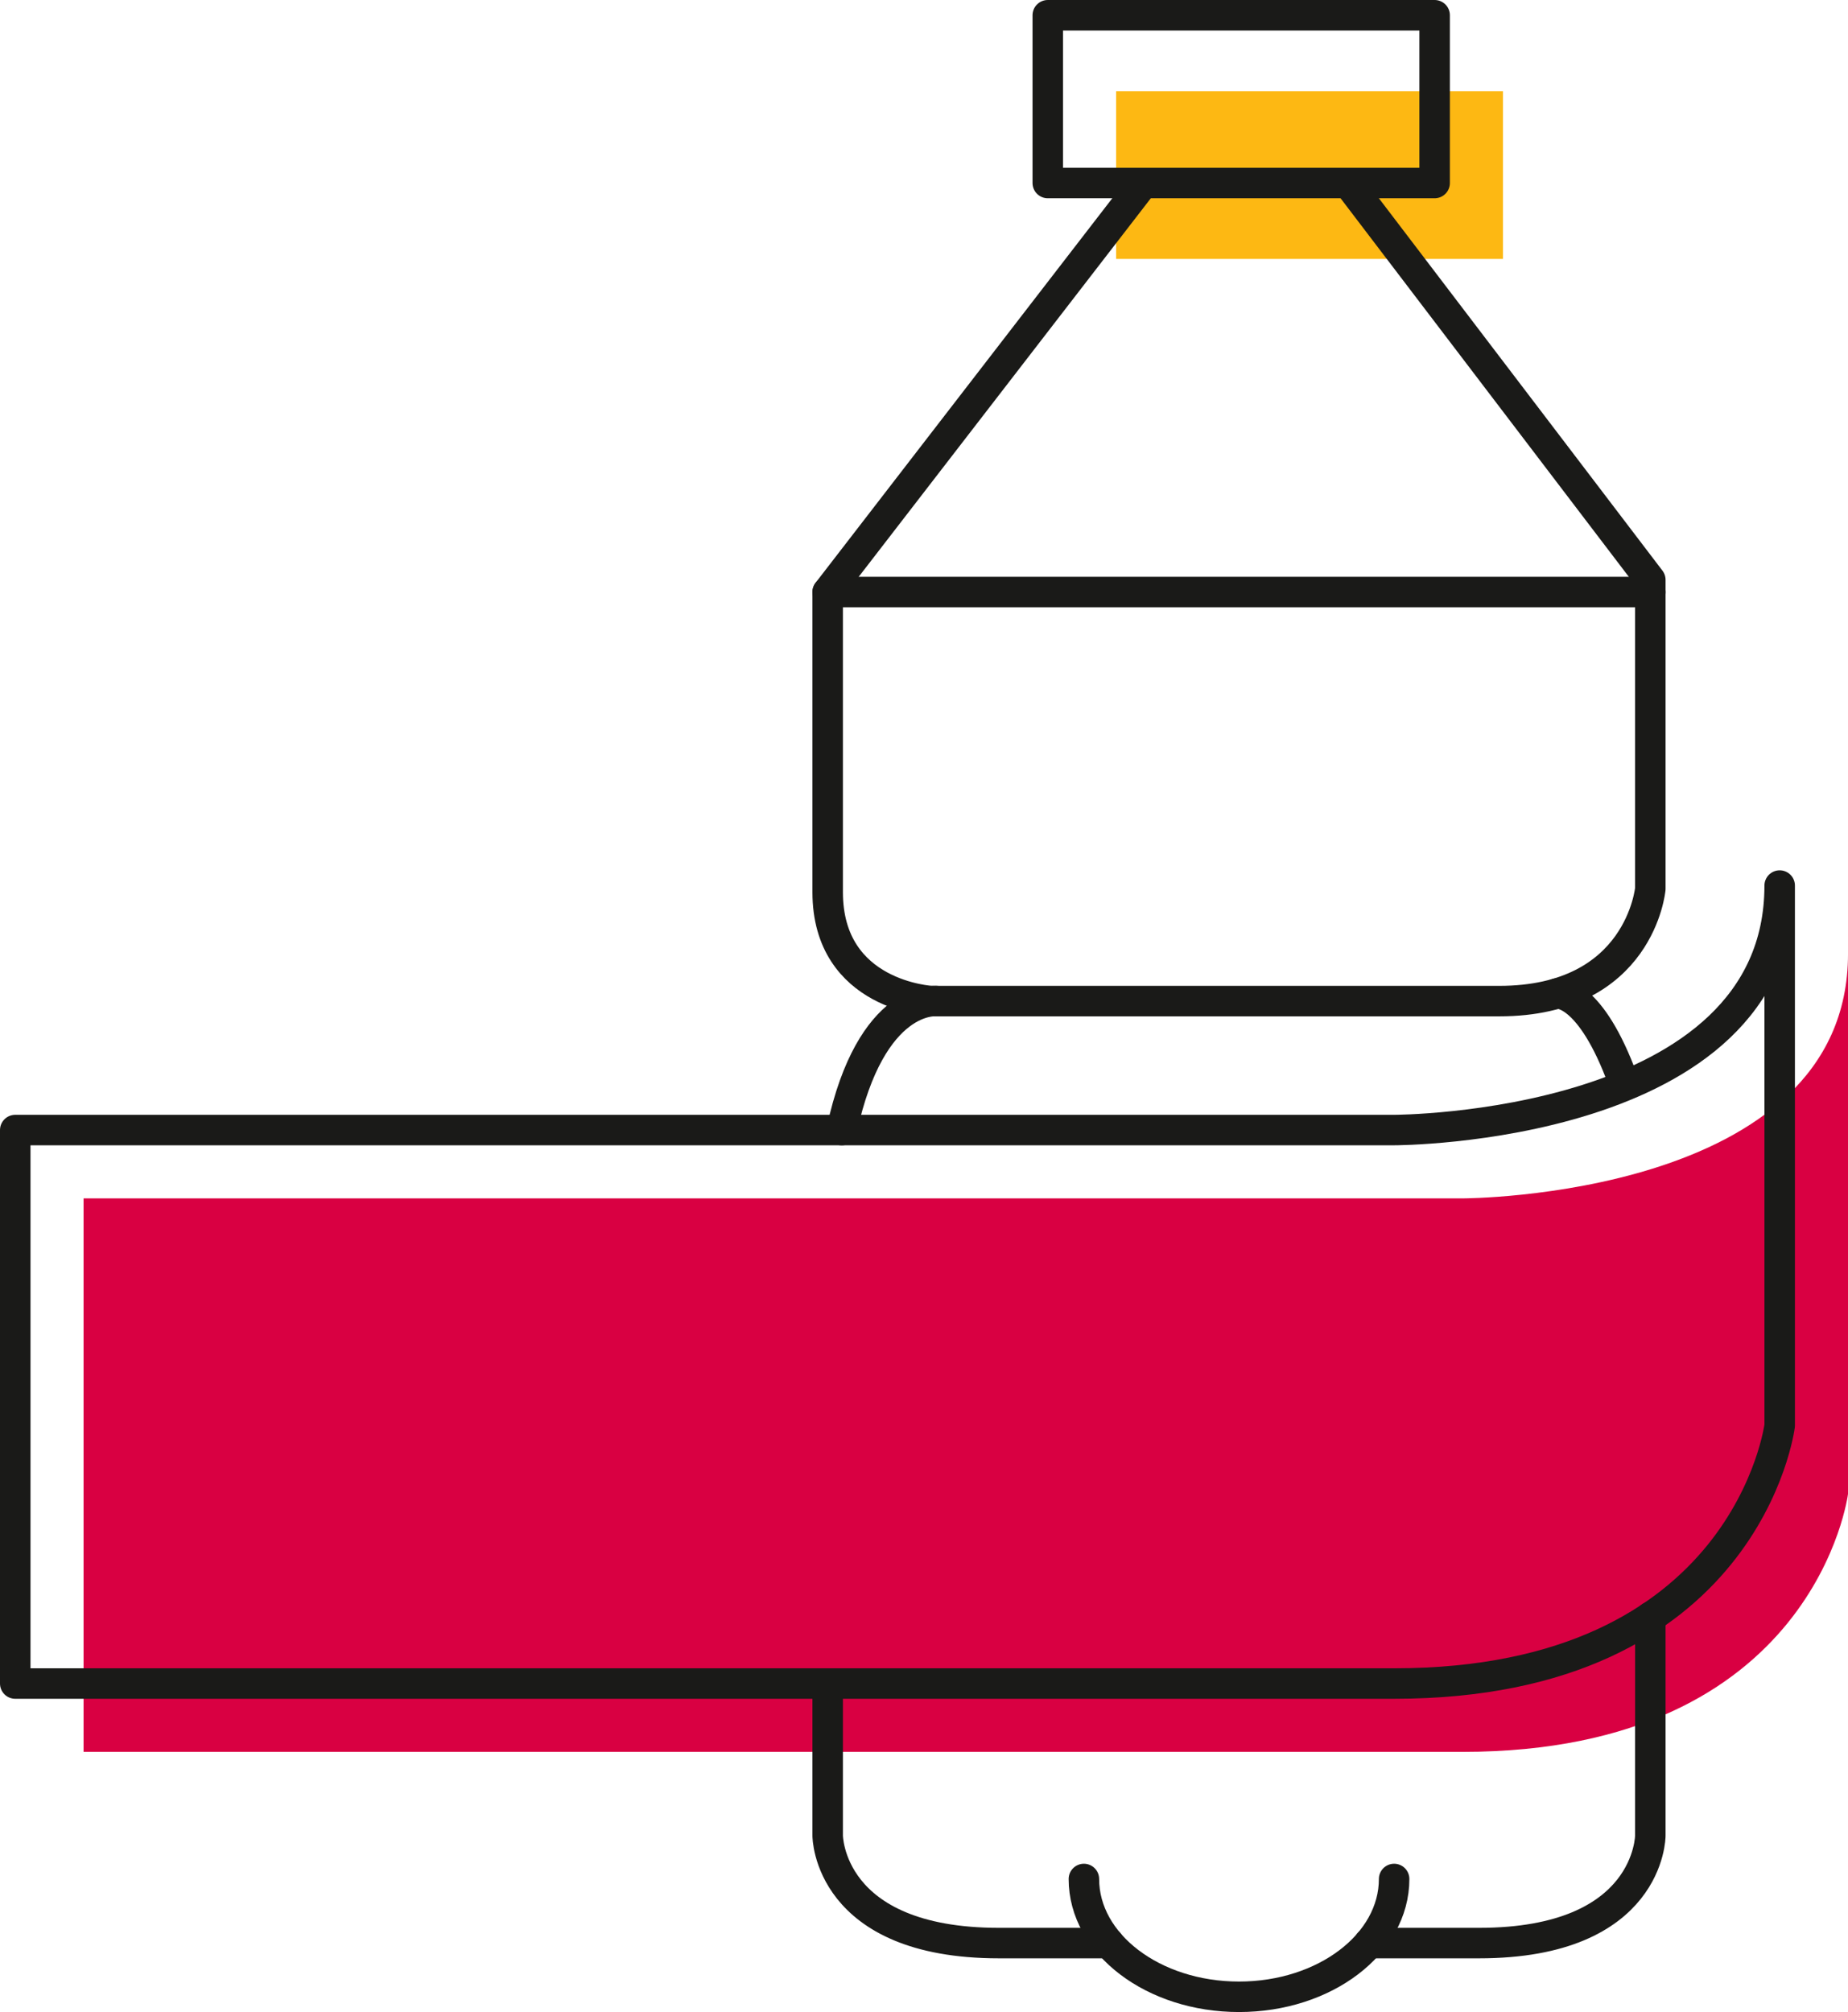 <?xml version="1.0" encoding="utf-8"?>
<!-- Generator: Adobe Illustrator 26.0.0, SVG Export Plug-In . SVG Version: 6.00 Build 0)  -->
<svg xmlns="http://www.w3.org/2000/svg" width="121.232" height="132" viewBox="0 0 121.232 132">
  <g id="Group_56" data-name="Group 56" transform="translate(-3.879 -1.5)">
    <rect id="Rectangle_104" data-name="Rectangle 104" width="25.379" height="11.007" transform="translate(77.098 7.481)" fill="#fdb813" style="mix-blend-mode: multiply;isolation: isolate"/>
    <path id="Path_88" data-name="Path 88" d="M100.336,123.537H9.879V87.225h90.457s25.293,0,25.293-16.04v35.43S123.513,123.537,100.336,123.537Z" transform="translate(-0.517 -7.105)" fill="#d90042"/>
    <rect id="Rectangle_105" data-name="Rectangle 105" width="25.379" height="11.007" transform="translate(72.615 2.5)" fill="none" stroke="#1a1a18" stroke-linecap="round" stroke-linejoin="round" stroke-width="2"/>
    <path id="Path_89" data-name="Path 89" d="M98.468,14.777l19.825,26.036V61.079s-.661,7.368-9.912,7.368H71.154s-6.828-.319-6.828-7.147V41.612L85.032,14.777" transform="translate(-6.15 -1.27)" fill="none" stroke="#1a1a18" stroke-linecap="round" stroke-linejoin="round" stroke-width="2"/>
    <path id="Path_90" data-name="Path 90" d="M122.391,119.711v14.341s0,7.049-11.234,7.049h-7.215" transform="translate(-10.248 -12.125)" fill="none" stroke="#1a1a18" stroke-linecap="round" stroke-linejoin="round" stroke-width="2"/>
    <path id="Path_91" data-name="Path 91" d="M117.681,74.086s2.025-.259,4.136,5.158" transform="translate(-11.669 -7.405)" fill="none" stroke="#1a1a18" stroke-linecap="round" stroke-linejoin="round" stroke-width="2"/>
    <path id="Path_92" data-name="Path 92" d="M103.425,138.879c0,4.268-4.556,7.729-10.176,7.729s-10.176-3.461-10.176-7.729" transform="translate(-8.089 -14.108)" fill="none" stroke="#1a1a18" stroke-linecap="round" stroke-linejoin="round" stroke-width="2"/>
    <path id="Path_93" data-name="Path 93" d="M95.336,118.537H4.879V82.225H95.336s25.293,0,25.293-16.04v35.43S118.513,118.537,95.336,118.537Z" transform="translate(0 -6.588)" fill="none" stroke="#1a1a18" stroke-linecap="round" stroke-linejoin="round" stroke-width="2"/>
    <path id="Path_94" data-name="Path 94" d="M64.326,124.578v9.978s0,7.049,11.234,7.049h7.216" transform="translate(-6.15 -12.629)" fill="none" stroke="#1a1a18" stroke-linecap="round" stroke-linejoin="round" stroke-width="2"/>
    <path id="Path_95" data-name="Path 95" d="M71.565,74.639s-4.283-.453-6.211,8.461" transform="translate(-6.256 -7.462)" fill="none" stroke="#1a1a18" stroke-linecap="round" stroke-linejoin="round" stroke-width="2"/>
    <line id="Line_4" data-name="Line 4" x2="53.968" transform="translate(58.176 40.342)" fill="none" stroke="#1a1a18" stroke-linecap="round" stroke-linejoin="round" stroke-width="2"/>
  </g>
</svg>
